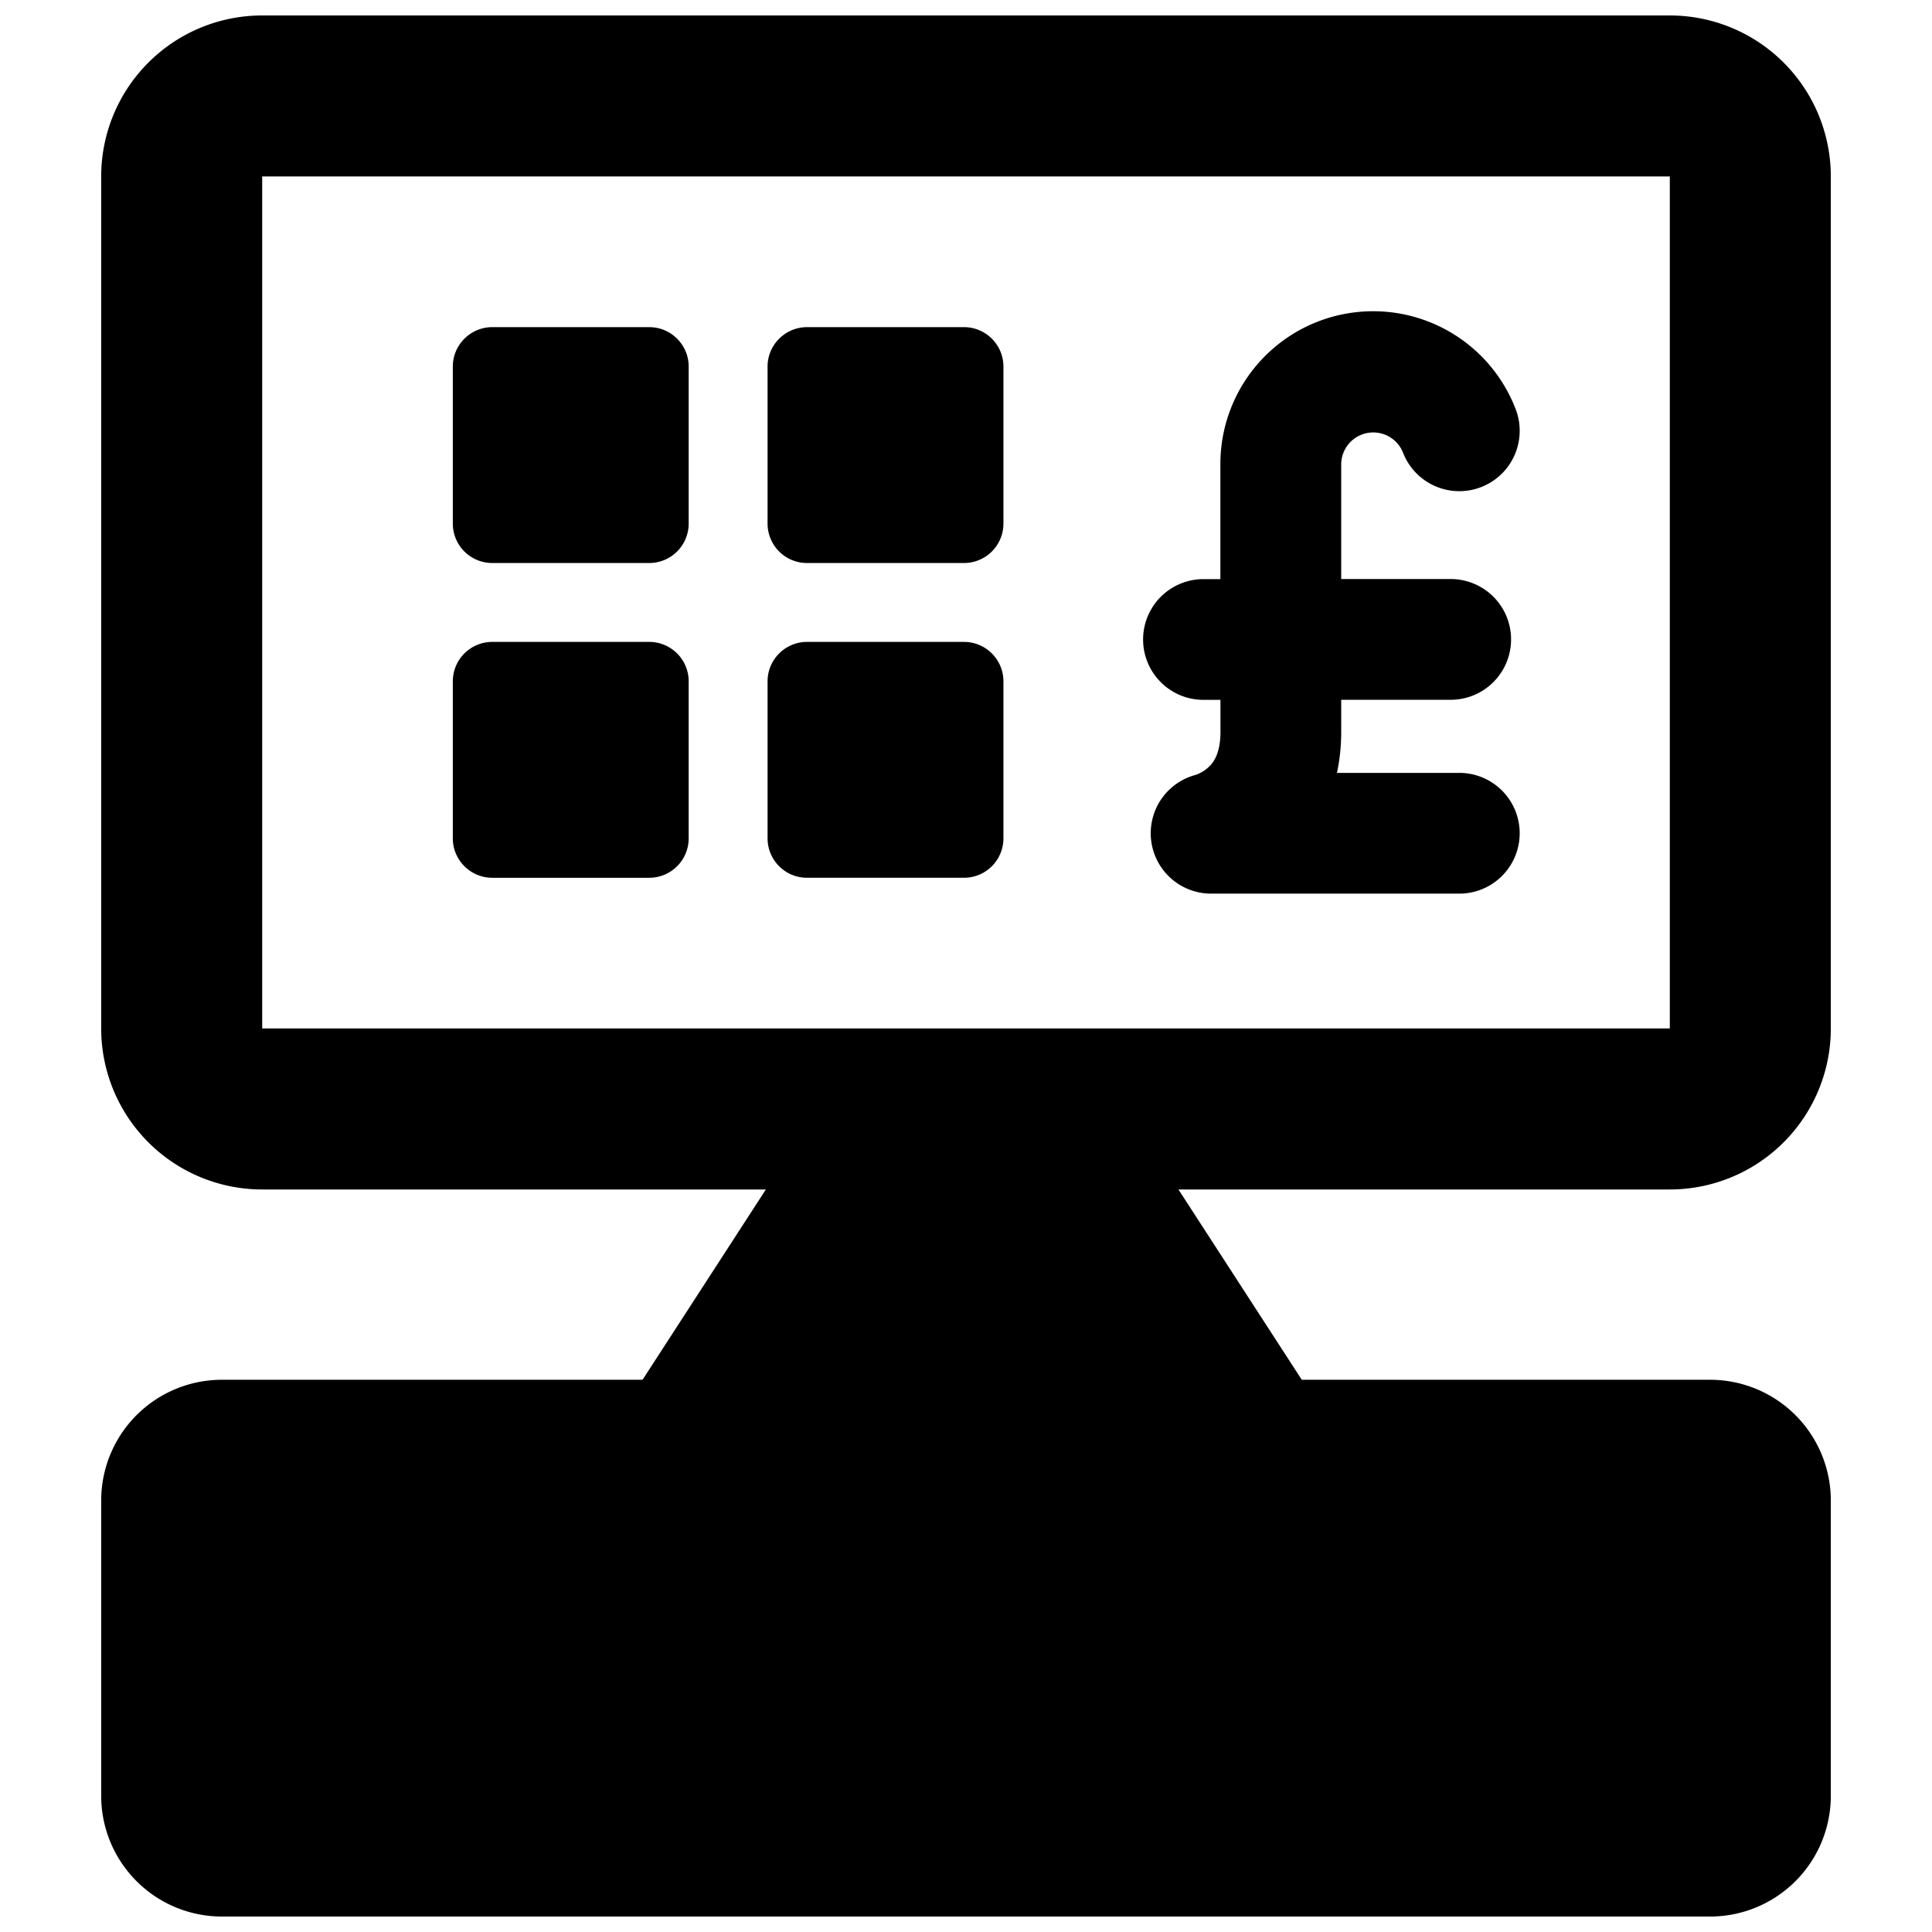 <svg xmlns="http://www.w3.org/2000/svg" fill="none" viewBox="0 0 24 24"><path fill="#000000" fill-rule="evenodd" d="M1.257 2.192a2 2 0 0 1 2 -2h17.486a2 2 0 0 1 2 2v10.584a2 2 0 0 1 -2 2h-6.104l1.532 2.364h5.072a1.5 1.5 0 0 1 1.5 1.5v3.668a1.5 1.5 0 0 1 -1.5 1.5H2.757a1.5 1.5 0 0 1 -1.5 -1.5V18.64a1.5 1.5 0 0 1 1.5 -1.5h5.225l1.532 -2.364H3.257a2 2 0 0 1 -2 -2V2.192Zm19.486 0H3.257v10.584h17.486V2.192ZM6.115 4.064h1.95c0.271 0 0.49 0.22 0.49 0.49v1.95a0.49 0.49 0 0 1 -0.49 0.49h-1.95a0.49 0.49 0 0 1 -0.49 -0.49v-1.95c0 -0.27 0.22 -0.49 0.49 -0.49Zm3.91 0h1.95c0.271 0 0.49 0.22 0.49 0.49v1.95a0.49 0.49 0 0 1 -0.49 0.49h-1.95a0.49 0.49 0 0 1 -0.49 -0.49v-1.95c0 -0.27 0.22 -0.49 0.49 -0.49Zm-1.96 3.91h-1.95a0.49 0.49 0 0 0 -0.49 0.49v1.95c0 0.27 0.22 0.49 0.49 0.49h1.95a0.49 0.49 0 0 0 0.49 -0.49v-1.95a0.49 0.49 0 0 0 -0.49 -0.49Zm1.96 0h1.95c0.271 0 0.49 0.22 0.49 0.49v1.95a0.49 0.49 0 0 1 -0.49 0.49h-1.95a0.49 0.49 0 0 1 -0.49 -0.49v-1.95c0 -0.27 0.22 -0.49 0.49 -0.49Zm5.691 -3.552a1.897 1.897 0 0 1 3.112 0.66 0.75 0.75 0 1 1 -1.4 0.539 0.398 0.398 0 0 0 -0.767 0.142v1.43h1.36a0.75 0.75 0 0 1 0 1.5h-1.36v0.398c0 0.183 -0.019 0.353 -0.053 0.51h1.52a0.75 0.75 0 0 1 0 1.5h-3.085a0.75 0.75 0 0 1 -0.194 -1.474l0.02 -0.007a0.446 0.446 0 0 0 0.152 -0.098c0.052 -0.05 0.14 -0.161 0.14 -0.431v-0.397h-0.211a0.75 0.75 0 0 1 0 -1.5h0.21v-1.43c0 -0.504 0.2 -0.986 0.556 -1.342Z" clip-rule="evenodd" stroke-width="1"></path></svg>